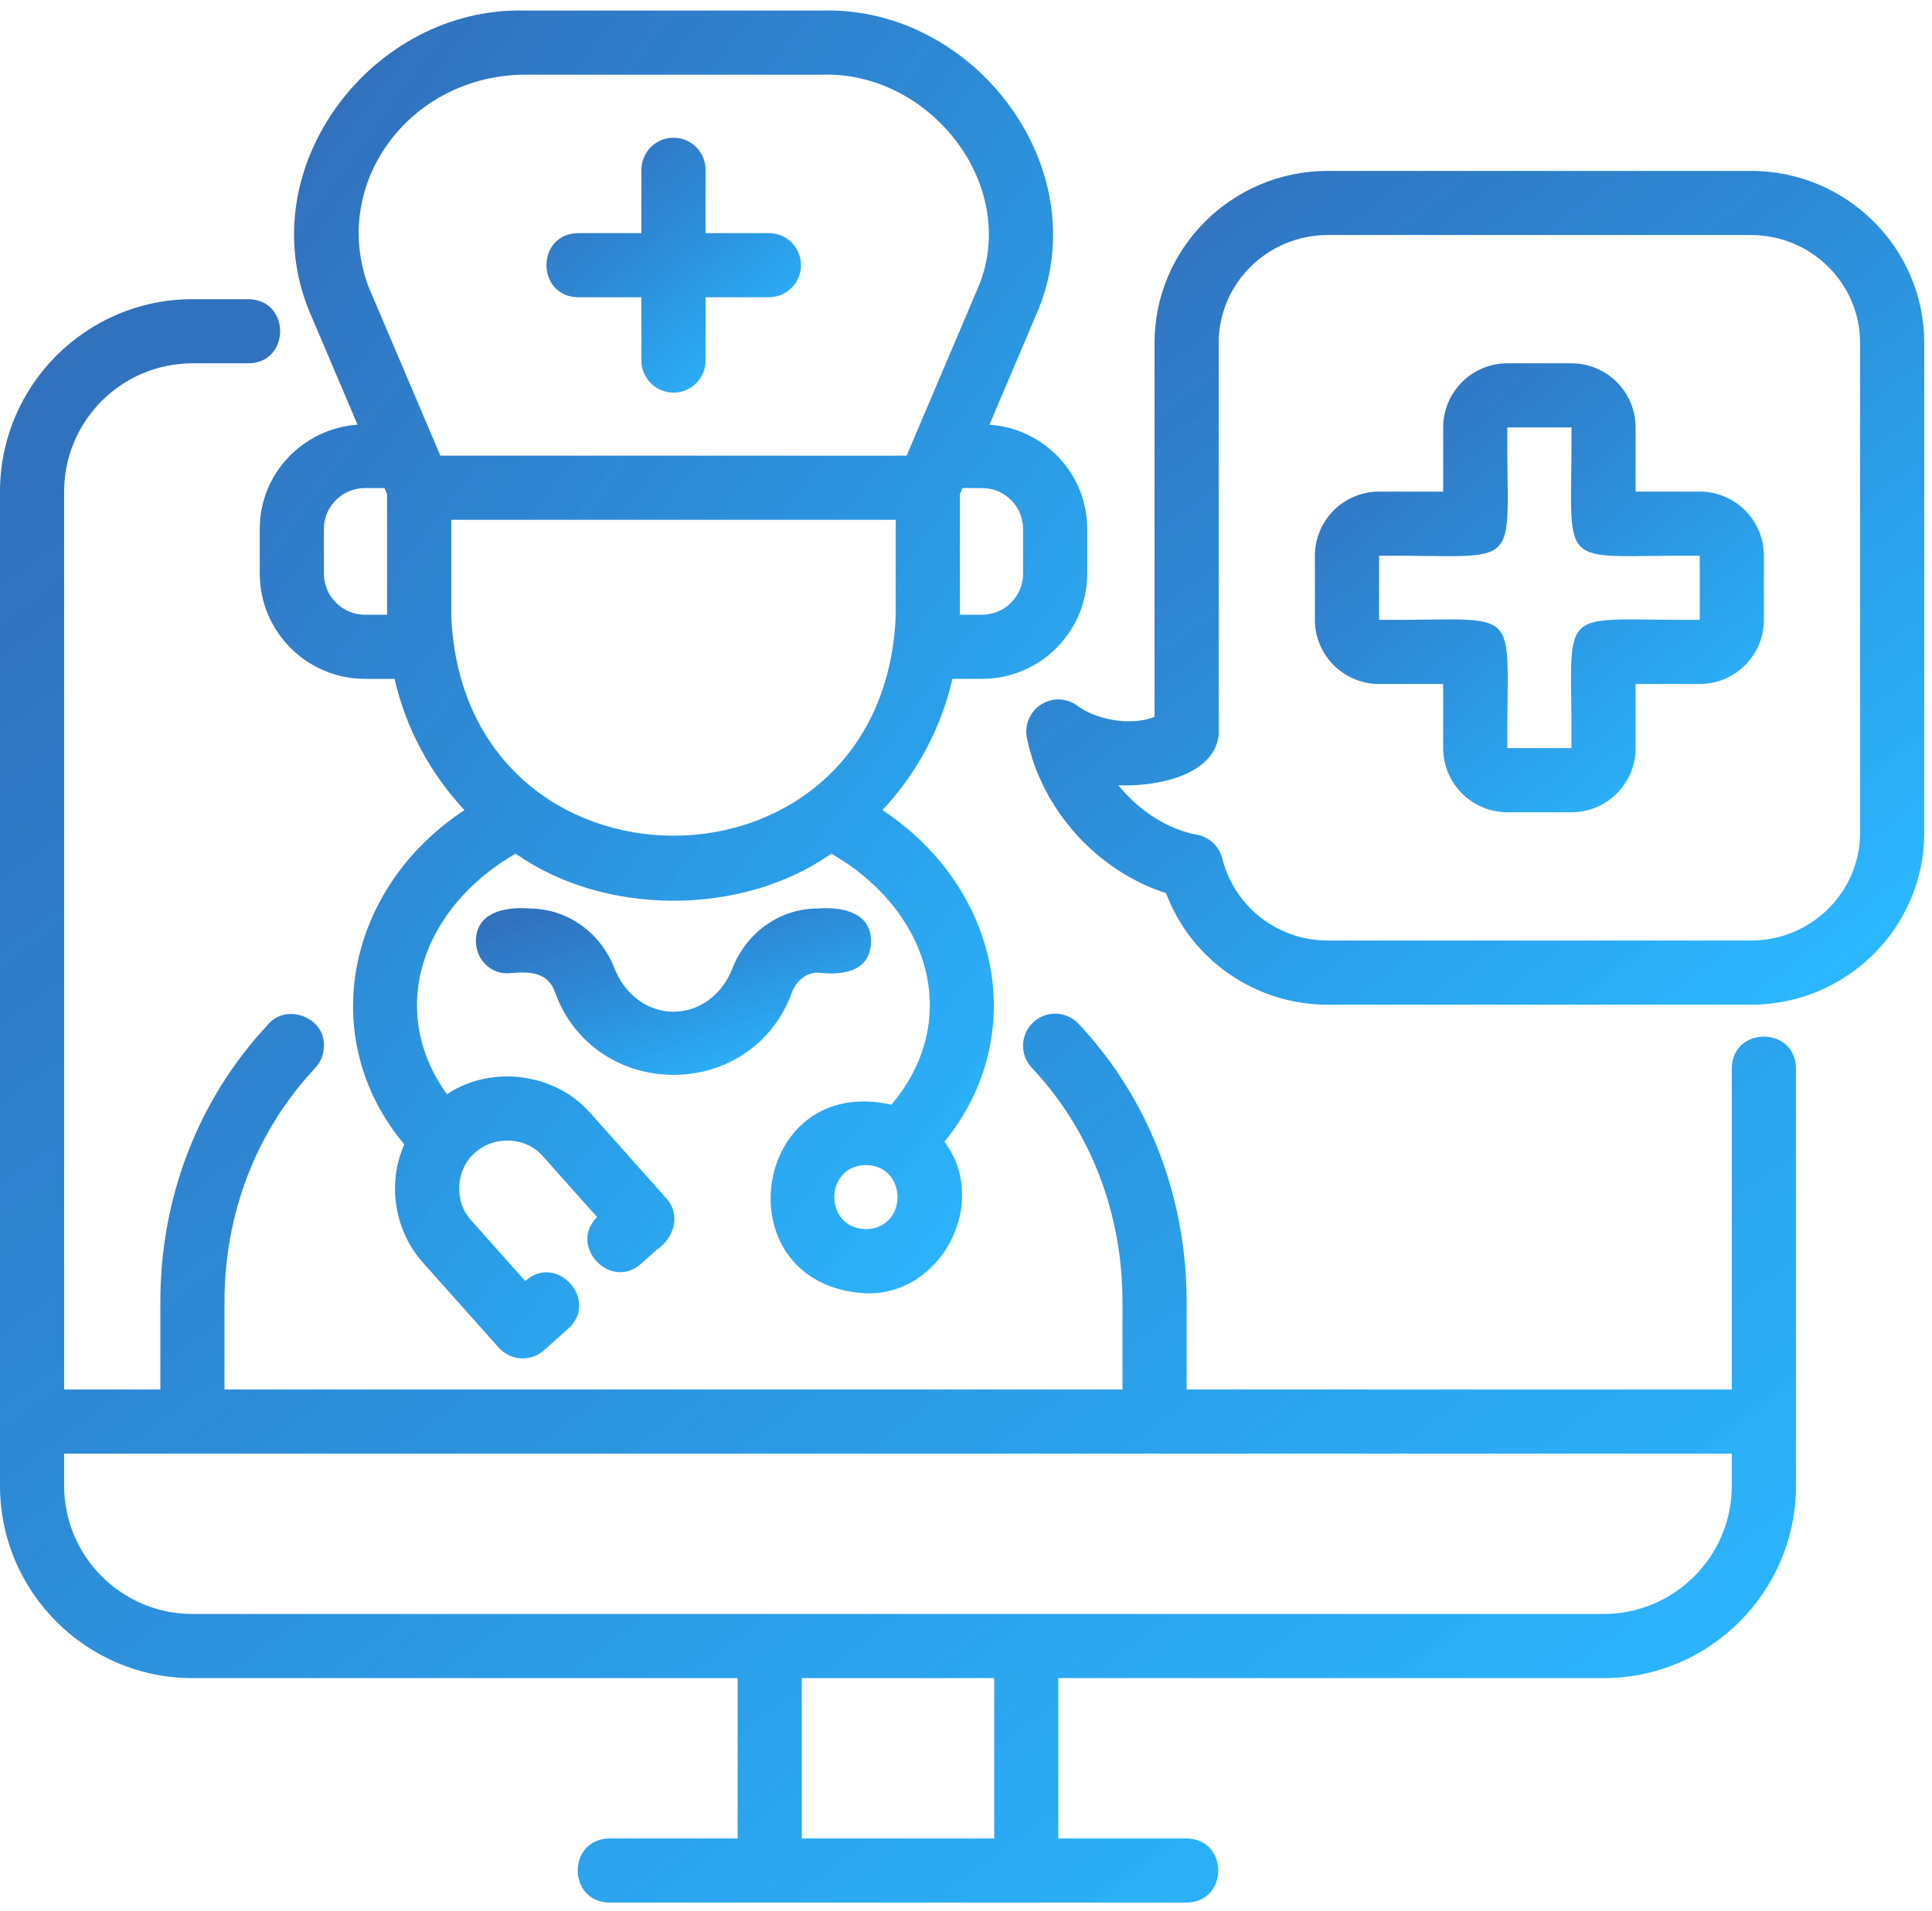 <svg width="92" height="91" viewBox="0 0 92 91" fill="none" xmlns="http://www.w3.org/2000/svg">
<path d="M12.37 25.182V27.32C12.37 30.082 14.617 32.329 17.379 32.329H18.787C19.334 34.711 20.504 36.852 22.119 38.579C16.513 42.262 15.008 49.43 19.253 54.502C18.418 56.358 18.788 58.648 20.162 60.154L23.749 64.178C24.31 64.809 25.278 64.862 25.904 64.303L27.061 63.272C28.558 61.925 26.497 59.649 25.012 61.007L22.442 58.123C21.605 57.221 21.692 55.687 22.627 54.889C23.54 54.061 25.06 54.134 25.862 55.074L28.433 57.96C27.05 59.324 29.062 61.481 30.521 60.187C30.521 60.187 31.278 59.513 31.278 59.513C32.095 58.964 32.44 57.848 31.729 57.067C31.729 57.067 28.144 53.043 28.144 53.043C26.471 51.094 23.411 50.69 21.281 52.109C18.392 48.089 20.104 43.218 24.553 40.652C28.795 43.642 35.345 43.643 39.586 40.653C44.276 43.347 45.857 48.584 42.446 52.61C35.734 51.086 34.353 61.231 41.234 61.59C44.855 61.701 47.137 57.235 44.972 54.376C49.109 49.272 47.586 42.257 42.021 38.58C43.636 36.853 44.808 34.712 45.354 32.329H46.762C49.524 32.329 51.772 30.082 51.772 27.32V25.182C51.772 22.549 49.711 20.409 47.117 20.224L49.463 14.701C52.192 7.914 46.349 0.287 39.134 0.503C39.134 0.503 25.008 0.503 25.008 0.503C17.759 0.307 11.934 7.913 14.705 14.767C14.705 14.767 17.025 20.224 17.025 20.224C14.431 20.409 12.37 22.55 12.37 25.182ZM41.234 58.536C39.227 58.501 39.227 55.516 41.234 55.481C43.241 55.516 43.241 58.501 41.234 58.536ZM42.654 29.312C42.087 43.299 22.05 43.29 21.488 29.311C21.488 29.312 21.488 24.754 21.488 24.754H42.654V29.312ZM48.718 25.182V27.32C48.718 28.398 47.841 29.275 46.762 29.275H45.709V23.536L45.834 23.243H46.762C47.841 23.243 48.718 24.113 48.718 25.182ZM18.405 6.94C19.879 4.822 22.347 3.557 25.008 3.557H39.134C44.25 3.38 48.534 8.767 46.627 13.572C46.627 13.572 43.424 21.108 43.424 21.108C43.412 21.137 43.173 21.699 43.173 21.699H20.969L20.73 21.137C20.717 21.107 17.542 13.638 17.542 13.638C16.702 11.377 17.017 8.936 18.405 6.94ZM15.424 25.182C15.424 24.113 16.301 23.243 17.379 23.243H18.307L18.432 23.536V29.275H17.379C16.301 29.275 15.424 28.398 15.424 27.32V25.182Z" fill="url(#paint0_linear_4122_8693)"/>
<path d="M27.528 14.155H30.544V17.17C30.544 18.013 31.227 18.697 32.071 18.697C32.915 18.697 33.598 18.013 33.598 17.17V14.155H36.614C37.458 14.155 38.141 13.471 38.141 12.628C38.141 11.784 37.458 11.101 36.614 11.101H33.598V8.086C33.598 7.243 32.915 6.559 32.071 6.559C31.227 6.559 30.544 7.243 30.544 8.086V11.101H27.528C25.52 11.134 25.521 14.122 27.528 14.155Z" fill="url(#paint1_linear_4122_8693)"/>
<path d="M38.943 46.318C40.102 46.448 41.407 46.308 41.477 44.892C41.525 43.449 40.102 43.172 38.943 43.264C37.152 43.264 35.556 44.382 34.874 46.123C34.394 47.373 33.294 48.181 32.071 48.181C30.848 48.181 29.747 47.373 29.262 46.113C28.585 44.382 26.99 43.264 25.198 43.264C24.046 43.172 22.61 43.449 22.665 44.893C22.705 45.736 23.386 46.408 24.262 46.347C25.099 46.269 26.063 46.24 26.415 47.218C28.307 52.507 35.828 52.51 37.722 47.228C37.939 46.675 38.418 46.318 38.943 46.318Z" fill="url(#paint2_linear_4122_8693)"/>
<path d="M9.163 79.916H35.125V87.552H29.016C27.014 87.584 27.005 90.573 29.017 90.606C29.016 90.606 56.506 90.606 56.506 90.606C58.505 90.576 58.52 87.586 56.505 87.552C56.506 87.552 50.397 87.552 50.397 87.552V79.916H76.359C81.412 79.916 85.522 75.806 85.522 70.753V50.87C85.489 48.869 82.502 48.857 82.468 50.87V66.172H56.506V61.987C56.506 56.982 54.677 52.282 51.357 48.754C50.777 48.139 49.811 48.111 49.198 48.688C48.583 49.267 48.555 50.233 49.132 50.848C51.918 53.806 53.451 57.763 53.451 61.987V66.172H10.69V61.987C10.69 57.772 12.223 53.821 15.009 50.862C15.278 50.576 15.428 50.195 15.424 49.801C15.474 48.409 13.564 47.746 12.729 48.83C9.443 52.349 7.636 57.019 7.636 61.987V66.172H3.054V23.411C3.054 20.042 5.794 17.302 9.163 17.302H11.836C13.837 17.276 13.846 14.278 11.835 14.248C11.836 14.248 9.163 14.248 9.163 14.248C4.11 14.248 0 18.358 0 23.411V70.753C0 75.806 4.11 79.916 9.163 79.916ZM47.343 87.552H38.179V79.916H47.343V87.552ZM3.054 69.226H82.468V70.753C82.468 74.122 79.728 76.862 76.359 76.862H9.163C5.794 76.862 3.054 74.122 3.054 70.753V69.226Z" fill="url(#paint3_linear_4122_8693)"/>
<path d="M80.94 23.411H77.886V20.356C77.886 18.672 76.516 17.302 74.832 17.302H71.777C70.094 17.302 68.723 18.672 68.723 20.356V23.411H65.669C63.985 23.411 62.614 24.78 62.614 26.465V29.519C62.614 31.204 63.985 32.574 65.669 32.574H68.723V35.628C68.723 37.313 70.094 38.682 71.777 38.682H74.832C76.516 38.682 77.886 37.313 77.886 35.628V32.574H80.94C82.624 32.574 83.995 31.204 83.995 29.519V26.465C83.995 24.78 82.624 23.411 80.94 23.411ZM80.94 29.519C73.897 29.566 74.884 28.607 74.832 35.628H71.777C71.731 28.585 72.69 29.572 65.669 29.519V26.465C72.712 26.419 71.725 27.378 71.777 20.356H74.832C74.878 27.399 73.919 26.413 80.94 26.465V29.519Z" fill="url(#paint4_linear_4122_8693)"/>
<path d="M83.383 8.139H63.226C58.678 8.139 54.978 11.814 54.978 16.33V34.142C53.806 34.598 52.158 34.252 51.316 33.618C50.807 33.234 50.118 33.206 49.584 33.545C49.047 33.882 48.774 34.517 48.9 35.138C49.583 38.538 52.225 41.474 55.526 42.535C56.72 45.705 59.763 47.846 63.226 47.846H83.383C87.93 47.846 91.631 44.171 91.631 39.654V16.33C91.631 11.814 87.93 8.139 83.383 8.139ZM88.576 39.654C88.576 42.487 86.247 44.791 83.383 44.791H63.226C60.846 44.791 58.78 43.185 58.204 40.885C58.064 40.32 57.612 39.884 57.042 39.762C55.542 39.492 54.205 38.566 53.25 37.393C54.868 37.478 57.797 37.017 58.033 35.003C58.033 35.003 58.033 16.33 58.033 16.33C58.033 13.497 60.362 11.193 63.226 11.193H83.383C86.247 11.193 88.576 13.497 88.576 16.33V39.654Z" fill="url(#paint5_linear_4122_8693)"/>
<defs>
<linearGradient id="paint0_linear_4122_8693" x1="49.919" y1="60.264" x2="1.729" y2="24.736" gradientUnits="userSpaceOnUse">
<stop stop-color="#00A9FF" stop-opacity="0.83"/>
<stop offset="0.62" stop-color="#2283D3" stop-opacity="0.95"/>
<stop offset="1" stop-color="#3172BF"/>
</linearGradient>
<linearGradient id="paint1_linear_4122_8693" x1="37.571" y1="17.86" x2="28.187" y2="6.608" gradientUnits="userSpaceOnUse">
<stop stop-color="#00A9FF" stop-opacity="0.83"/>
<stop offset="0.62" stop-color="#2283D3" stop-opacity="0.95"/>
<stop offset="1" stop-color="#3172BF"/>
</linearGradient>
<linearGradient id="paint2_linear_4122_8693" x1="40.593" y1="50.64" x2="36.691" y2="39.532" gradientUnits="userSpaceOnUse">
<stop stop-color="#00A9FF" stop-opacity="0.83"/>
<stop offset="0.62" stop-color="#2283D3" stop-opacity="0.95"/>
<stop offset="1" stop-color="#3172BF"/>
</linearGradient>
<linearGradient id="paint3_linear_4122_8693" x1="81.5" y1="85.342" x2="24.036" y2="8.043" gradientUnits="userSpaceOnUse">
<stop stop-color="#00A9FF" stop-opacity="0.83"/>
<stop offset="0.62" stop-color="#2283D3" stop-opacity="0.95"/>
<stop offset="1" stop-color="#3172BF"/>
</linearGradient>
<linearGradient id="paint4_linear_4122_8693" x1="82.989" y1="37.208" x2="66.465" y2="17.362" gradientUnits="userSpaceOnUse">
<stop stop-color="#00A9FF" stop-opacity="0.83"/>
<stop offset="0.62" stop-color="#2283D3" stop-opacity="0.95"/>
<stop offset="1" stop-color="#3172BF"/>
</linearGradient>
<linearGradient id="paint5_linear_4122_8693" x1="89.62" y1="45.108" x2="59.42" y2="6.047" gradientUnits="userSpaceOnUse">
<stop stop-color="#00A9FF" stop-opacity="0.83"/>
<stop offset="0.62" stop-color="#2283D3" stop-opacity="0.95"/>
<stop offset="1" stop-color="#3172BF"/>
</linearGradient>
</defs>
</svg>
